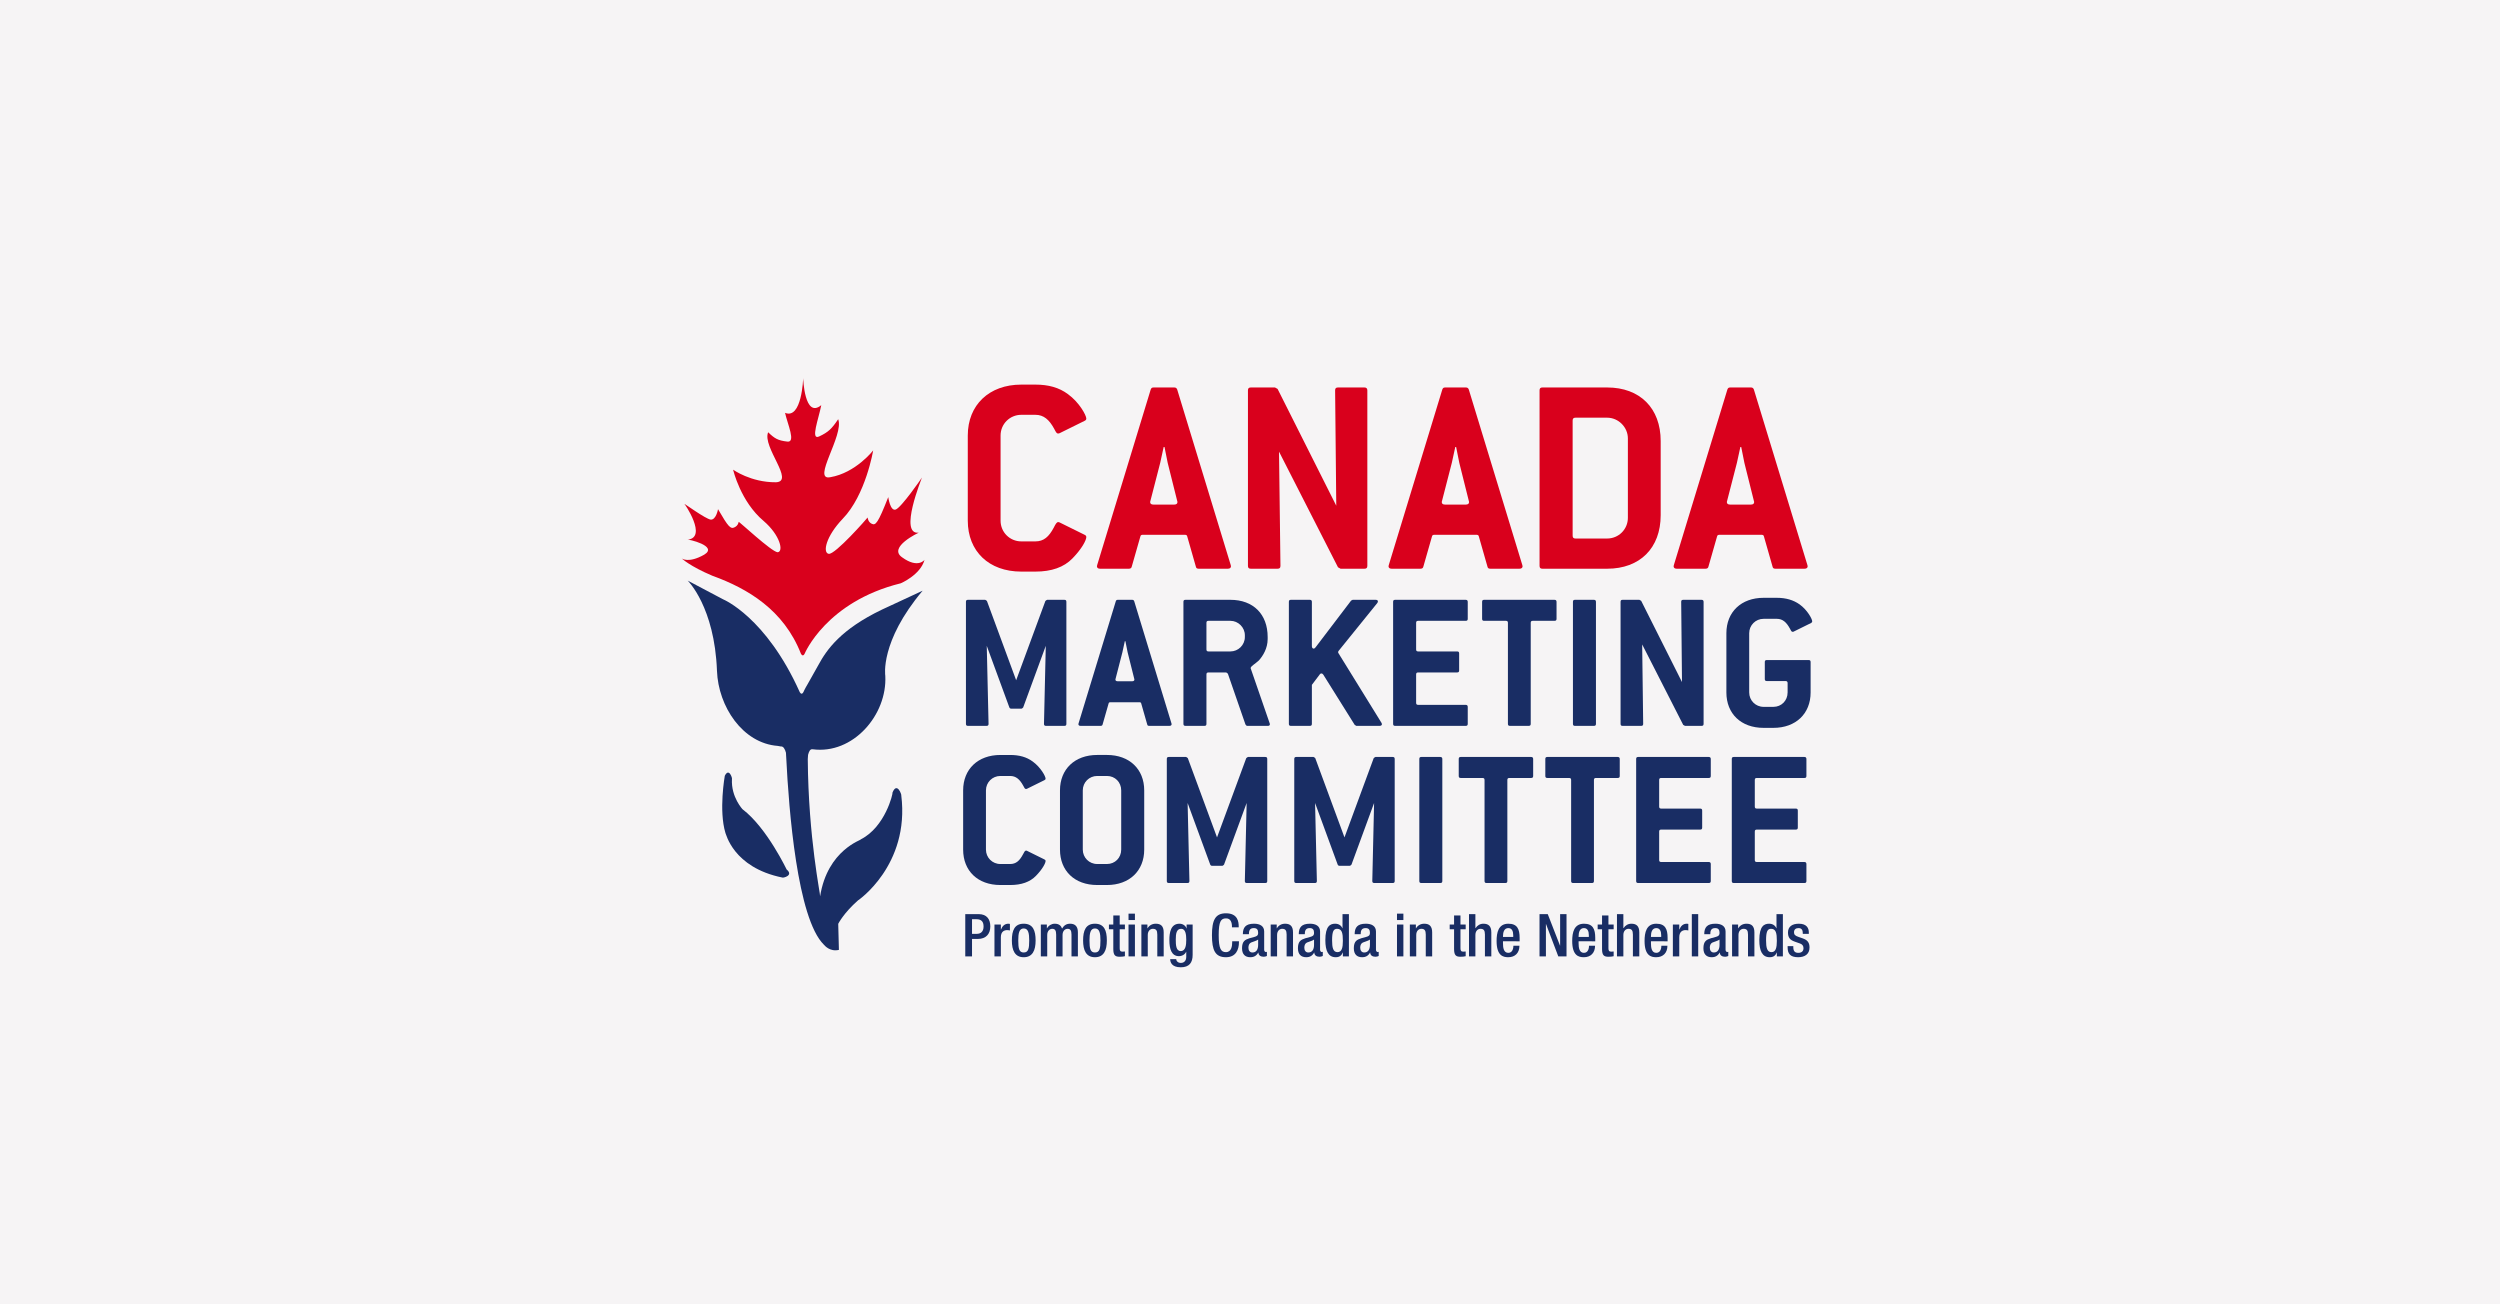 <?xml version="1.0" encoding="utf-8"?>
<!-- Generator: Adobe Illustrator 16.0.0, SVG Export Plug-In . SVG Version: 6.00 Build 0)  -->
<!DOCTYPE svg PUBLIC "-//W3C//DTD SVG 1.1//EN" "http://www.w3.org/Graphics/SVG/1.1/DTD/svg11.dtd">
<svg version="1.1" id="Layer_1" xmlns="http://www.w3.org/2000/svg" xmlns:xlink="http://www.w3.org/1999/xlink" x="0px" y="0px"
	 width="2550px" height="1330.133px" viewBox="0 0 2550 1330.133" enable-background="new 0 0 2550 1330.133" xml:space="preserve">
<rect x="0" fill="#F6F4F5" width="2550" height="1330.133"/>
<g>
	<g>
		<g enable-background="new    ">
			<path fill="#D9001C" d="M1108.038,547.819c0,2.935-4.107,11.443-14.085,21.715c-8.803,9.097-21.421,13.498-37.854,13.498h-14.378
				c-33.159,0-54.581-20.835-54.581-51.939v-86.857c0-31.105,21.715-51.939,54.581-51.939h14.378
				c13.205,0,24.062,2.935,33.159,9.684c11.737,8.51,18.78,21.715,18.78,24.942c0,1.174-0.587,1.761-1.761,2.348l-25.53,12.618
				c-0.587,0.293-1.174,0.293-1.467,0.293c-1.761,0-2.348-1.761-4.107-4.987c-4.988-9.098-10.564-14.085-19.074-14.085h-14.378
				c-11.738,0-21.128,9.39-21.128,21.128v86.857c0,11.737,9.39,21.128,21.128,21.128h14.378c8.51,0,13.792-4.694,18.78-14.085
				c1.761-3.521,2.935-5.575,4.401-5.575c0.586,0,0.88,0,1.467,0.293l25.53,12.618
				C1107.452,546.059,1108.038,546.646,1108.038,547.819z"/>
			<path fill="#D9001C" d="M1255.6,577.457c0,1.761-1.174,2.641-3.229,2.641h-29.638c-1.761,0-2.641-0.587-2.934-2.054
				l-8.805-30.812c-0.293-1.469-1.173-1.762-2.934-1.762H1166.1c-1.761,0-2.641,0.293-2.934,1.762l-8.805,30.812
				c-0.293,1.467-1.467,2.054-2.934,2.054h-29.344c-2.055,0-3.229-0.88-3.229-2.641c0-0.294,0.293-0.587,0.293-1.174l54.58-179
				c0.587-1.467,1.174-2.054,2.936-2.054h21.128c1.467,0,2.348,0.587,2.935,2.054l54.58,179
				C1255.306,576.87,1255.6,577.163,1255.6,577.457z M1191.043,472.111c-0.293-1.762-1.468-7.043-3.229-16.141h-0.88
				c-2.054,9.098-3.229,14.379-3.521,16.141l-9.977,38.733c0,0.293-0.293,0.88-0.293,1.175c0,1.761,1.174,2.641,3.228,2.641h21.422
				c2.054,0,3.228-0.88,3.228-2.641c0-0.295-0.293-0.882-0.293-1.175L1191.043,472.111z"/>
			<path fill="#D9001C" d="M1391.753,580.098h-24.356l-2.641-1.467l-60.155-117.964l1.467,116.496c0,2.055-0.88,2.935-2.935,2.935
				h-27.29c-2.054,0-2.936-0.88-2.936-2.935V398.164c0-2.055,0.881-2.935,2.936-2.935h24.648l2.642,1.467l59.861,119.138
				l-1.174-117.67c0-2.055,0.881-2.935,2.936-2.935h26.997c1.761,0,2.934,0.88,2.934,2.935v178.999
				C1394.687,579.218,1393.807,580.098,1391.753,580.098z"/>
			<path fill="#D9001C" d="M1553.041,577.457c0,1.761-1.174,2.641-3.228,2.641h-29.638c-1.762,0-2.643-0.587-2.936-2.054
				l-8.804-30.812c-0.293-1.469-1.174-1.762-2.935-1.762h-41.963c-1.761,0-2.641,0.293-2.935,1.762l-8.803,30.812
				c-0.294,1.467-1.469,2.054-2.936,2.054h-29.345c-2.054,0-3.229-0.88-3.229-2.641c0-0.294,0.294-0.587,0.294-1.174l54.58-179
				c0.587-1.467,1.174-2.054,2.936-2.054h21.127c1.468,0,2.348,0.587,2.935,2.054l54.58,179
				C1552.748,576.87,1553.041,577.163,1553.041,577.457z M1488.485,472.111c-0.293-1.762-1.467-7.043-3.228-16.141h-0.882
				c-2.054,9.098-3.228,14.379-3.521,16.141l-9.978,38.733c0,0.293-0.293,0.88-0.293,1.175c0,1.761,1.174,2.641,3.228,2.641h21.421
				c2.055,0,3.229-0.88,3.229-2.641c0-0.295-0.294-0.882-0.294-1.175L1488.485,472.111z"/>
			<path fill="#D9001C" d="M1639.309,580.098h-66.024c-2.054,0-2.935-0.88-2.935-2.935V398.164c0-2.055,0.881-2.935,2.935-2.935
				h66.024c33.452,0,54.58,21.128,54.58,54.58v75.708C1693.889,558.97,1672.761,580.098,1639.309,580.098z M1660.437,447.169
				c0-11.444-9.684-21.128-21.128-21.128h-32.278c-2.054,0-2.935,0.88-2.935,2.935v117.376c0,2.056,0.881,2.936,2.935,2.936h32.278
				c11.738,0,21.128-9.391,21.128-21.128V447.169z"/>
			<path fill="#D9001C" d="M1843.829,577.457c0,1.761-1.174,2.641-3.228,2.641h-29.639c-1.761,0-2.642-0.587-2.935-2.054
				l-8.804-30.812c-0.293-1.469-1.174-1.762-2.936-1.762h-41.962c-1.761,0-2.641,0.293-2.935,1.762l-8.804,30.812
				c-0.294,1.467-1.468,2.054-2.935,2.054h-29.345c-2.055,0-3.229-0.88-3.229-2.641c0-0.294,0.294-0.587,0.294-1.174l54.58-179
				c0.587-1.467,1.174-2.054,2.936-2.054h21.127c1.468,0,2.348,0.587,2.935,2.054l54.58,179
				C1843.535,576.87,1843.829,577.163,1843.829,577.457z M1779.273,472.111c-0.293-1.762-1.467-7.043-3.228-16.141h-0.881
				c-2.055,9.098-3.229,14.379-3.521,16.141l-9.979,38.733c0,0.293-0.293,0.88-0.293,1.175c0,1.761,1.175,2.641,3.229,2.641h21.421
				c2.055,0,3.229-0.88,3.229-2.641c0-0.295-0.293-0.882-0.293-1.175L1779.273,472.111z"/>
		</g>
		<g enable-background="new    ">
			<path fill="#192D64" d="M1085.674,740.387h-18.776c-1.428,0-2.041-0.611-2.041-2.041l1.836-79.594l-23.062,62.858
				c-0.612,0.611-1.226,1.225-1.838,1.225h-10.407c-0.816,0-1.429-0.408-1.837-1.225l-23.062-62.858l1.836,79.594
				c0,1.43-0.611,2.041-2.041,2.041h-18.979c-1.43,0-2.041-0.611-2.041-2.041V613.854c0-1.429,0.611-2.041,2.041-2.041h17.551
				c0.612,0.204,1.225,0.612,1.837,1.226l29.796,80.817l29.797-80.817c0.612-0.612,1.225-1.021,1.836-1.226h17.553
				c1.428,0,2.041,0.612,2.041,2.041v124.492C1087.714,739.774,1087.102,740.387,1085.674,740.387z"/>
			<path fill="#192D64" d="M1195.061,738.55c0,1.226-0.816,1.837-2.245,1.837h-20.613c-1.225,0-1.837-0.408-2.041-1.429
				l-6.123-21.429c-0.204-1.021-0.815-1.226-2.041-1.226h-29.185c-1.225,0-1.836,0.204-2.041,1.226l-6.123,21.429
				c-0.204,1.021-1.021,1.429-2.041,1.429h-20.409c-1.429,0-2.245-0.611-2.245-1.837c0-0.204,0.204-0.408,0.204-0.815l37.96-124.492
				c0.408-1.021,0.816-1.43,2.041-1.43h14.694c1.021,0,1.633,0.408,2.041,1.43l37.96,124.492
				C1194.857,738.142,1195.061,738.346,1195.061,738.55z M1150.161,665.283c-0.204-1.226-1.021-4.898-2.245-11.226h-0.611
				c-1.43,6.326-2.245,10-2.449,11.226l-6.939,26.938c0,0.204-0.203,0.612-0.203,0.816c0,1.225,0.815,1.836,2.244,1.836h14.898
				c1.429,0,2.245-0.611,2.245-1.836c0-0.204-0.204-0.612-0.204-0.816L1150.161,665.283z"/>
			<path fill="#192D64" d="M1295.265,738.754c0,1.021-0.612,1.633-2.041,1.633h-21.021c-0.611,0-1.225-0.408-1.837-1.429
				l-17.959-51.838l-1.633-1.226h-18.164c-1.429,0-2.041,0.612-2.041,2.041v50.409c0,1.43-0.612,2.041-2.041,2.041h-19.388
				c-1.429,0-2.041-0.611-2.041-2.041V613.854c0-1.429,0.612-2.041,2.041-2.041h45.919c23.265,0,37.959,14.694,37.959,37.961v2.041
				c0,9.592-4.897,17.347-8.979,21.837c-3.674,3.47-8.366,5.919-8.366,7.756v0.203l19.388,56.124
				C1295.265,738.142,1295.265,738.55,1295.265,738.754z M1269.754,647.936c0-7.959-6.735-14.693-14.694-14.693h-22.45
				c-1.429,0-2.041,0.611-2.041,2.041v27.144c0,1.429,0.612,2.041,2.041,2.041h22.45c7.959,0,14.694-6.531,14.694-14.694V647.936z"
				/>
			<path fill="#192D64" d="M1409.55,738.754c0,0.816-0.816,1.633-2.245,1.633h-23.878l-1.634-1.021l-32.041-51.227
				c-0.612-0.815-1.226-1.225-1.634-1.225c-0.815,0-1.429,0.204-1.836,0.816l-8.164,10.815v39.797c0,1.43-0.612,2.041-2.041,2.041
				h-19.388c-1.429,0-2.041-0.611-2.041-2.041v-124.49c0-1.429,0.612-2.041,2.041-2.041h19.388c1.226,0,2.041,0.612,2.041,2.041
				v45.308c0,1.429,0.816,2.449,1.837,2.449c0.612,0,1.226-0.408,1.838-1.226l36.326-47.756l1.634-0.815h23.47
				c1.429,0,2.245,0.611,2.245,1.633c0,0.408-0.204,1.021-0.612,1.633l-39.593,48.979c-0.204,0.408-0.408,0.816-0.408,1.021
				c0,0.408,0.204,0.816,0.408,1.225l43.879,71.021C1409.346,737.733,1409.55,738.346,1409.55,738.754z"/>
			<path fill="#192D64" d="M1495.06,740.387h-72.042c-1.429,0-2.041-0.611-2.041-2.041V613.854c0-1.429,0.612-2.041,2.041-2.041
				h72.042c1.225,0,2.041,0.612,2.041,2.041V631.2c0,1.429-0.612,2.041-2.041,2.041h-48.572c-1.429,0-2.041,0.612-2.041,2.041
				v27.144c0,1.43,0.612,2.041,2.041,2.041h39.797c1.43,0,2.041,0.612,2.041,2.041v17.348c0,1.429-0.611,2.041-2.041,2.041h-39.797
				c-1.429,0-2.041,0.611-2.041,2.041v28.979c0,1.429,0.612,2.041,2.041,2.041h48.572c1.225,0,2.041,0.612,2.041,2.04v17.348
				C1497.101,739.774,1496.489,740.387,1495.06,740.387z"/>
			<path fill="#192D64" d="M1585.631,633.241h-22.245c-1.429,0-2.041,0.612-2.041,2.041v103.062c0,1.43-0.612,2.041-2.041,2.041
				h-19.185c-1.429,0-2.041-0.611-2.041-2.041V635.282c0-1.43-0.611-2.041-2.041-2.041h-22.244c-1.43,0-2.041-0.612-2.041-2.041
				v-17.348c0-1.429,0.611-2.041,2.041-2.041h71.838c1.225,0,2.041,0.612,2.041,2.041V631.2
				C1587.672,632.629,1587.06,633.241,1585.631,633.241z"/>
			<path fill="#192D64" d="M1625.832,740.387h-19.388c-1.429,0-2.041-0.611-2.041-2.041V613.854c0-1.429,0.612-2.041,2.041-2.041
				h19.388c1.226,0,2.041,0.612,2.041,2.041v124.492C1627.873,739.774,1627.262,740.387,1625.832,740.387z"/>
			<path fill="#192D64" d="M1735.633,740.387h-16.939l-1.837-1.021l-41.838-82.043l1.021,81.021c0,1.43-0.611,2.041-2.041,2.041
				h-18.979c-1.429,0-2.041-0.611-2.041-2.041V613.854c0-1.429,0.612-2.041,2.041-2.041h17.143l1.838,1.021l41.634,82.858
				l-0.816-81.839c0-1.429,0.612-2.041,2.041-2.041h18.776c1.225,0,2.04,0.612,2.04,2.041v124.492
				C1737.673,739.774,1737.062,740.387,1735.633,740.387z"/>
			<path fill="#192D64" d="M1835.615,616.506c7.96,5.715,12.857,14.898,12.857,17.348c0,0.612-0.408,1.226-1.224,1.634
				l-17.757,8.774c-0.407,0.204-0.815,0.204-1.021,0.204c-1.225,0-1.633-1.225-2.857-3.469c-3.47-6.327-7.347-9.797-13.266-9.797
				h-13.47c-8.163,0-14.694,6.531-14.694,14.694v60.409c0,8.163,6.531,14.693,14.694,14.693h10.001
				c8.162,0,14.488-6.326,14.488-14.693v-9.593c0-1.429-0.815-2.04-2.04-2.04h-19.185c-1.429,0-2.041-0.612-2.041-2.041v-17.348
				c0-1.43,0.612-2.041,2.041-2.041h42.654c1.429,0,2.041,0.611,2.041,2.041v31.021c0,21.633-15.104,36.123-37.96,36.123h-10.001
				c-23.062,0-37.96-14.49-37.96-36.123v-60.41c0-21.633,15.103-36.123,37.96-36.123h13.47
				C1821.738,609.771,1829.287,612.017,1835.615,616.506z"/>
		</g>
		<g enable-background="new    ">
			<path fill="#192D64" d="M1066.489,878.227c0,2.041-2.856,7.959-9.796,15.104c-6.123,6.326-14.897,9.388-26.327,9.388h-10
				c-23.062,0-37.96-14.489-37.96-36.123v-60.409c0-21.634,15.104-36.123,37.96-36.123h10c9.185,0,16.735,2.041,23.062,6.733
				c8.164,5.919,13.062,15.104,13.062,17.349c0,0.815-0.407,1.225-1.224,1.633l-17.756,8.774c-0.408,0.204-0.816,0.204-1.021,0.204
				c-1.225,0-1.633-1.225-2.856-3.469c-3.47-6.327-7.348-9.797-13.267-9.797h-10c-8.164,0-14.693,6.531-14.693,14.693v60.41
				c0,8.163,6.53,14.693,14.693,14.693h10c5.918,0,9.593-3.265,13.062-9.796c1.225-2.449,2.041-3.877,3.062-3.877
				c0.408,0,0.612,0,1.021,0.204l17.756,8.774C1066.08,877.002,1066.489,877.41,1066.489,878.227z"/>
			<path fill="#192D64" d="M1129.141,902.717h-10c-23.062,0-37.96-14.49-37.96-36.123v-60.41c0-21.633,15.103-36.123,37.96-36.123
				h10c22.857,0,37.96,14.49,37.96,36.123v60.41C1167.101,888.227,1151.998,902.717,1129.141,902.717z M1143.631,806.184
				c0-8.366-6.327-14.693-14.49-14.693h-10c-8.164,0-14.694,6.531-14.694,14.693v60.41c0,8.163,6.531,14.693,14.694,14.693h10
				c8.164,0,14.49-6.326,14.49-14.693V806.184z"/>
			<path fill="#192D64" d="M1290.554,900.676h-18.776c-1.429,0-2.041-0.611-2.041-2.041l1.837-79.594l-23.062,62.858
				c-0.612,0.611-1.226,1.225-1.837,1.225h-10.408c-0.816,0-1.429-0.408-1.837-1.225l-23.062-62.858l1.836,79.594
				c0,1.43-0.611,2.041-2.041,2.041h-18.979c-1.429,0-2.041-0.611-2.041-2.041V774.143c0-1.429,0.612-2.041,2.041-2.041h17.551
				c0.612,0.204,1.226,0.612,1.837,1.226l29.796,80.817l29.796-80.817c0.612-0.612,1.226-1.021,1.838-1.226h17.552
				c1.429,0,2.041,0.612,2.041,2.041v124.492C1292.595,900.062,1291.983,900.676,1290.554,900.676z"/>
			<path fill="#192D64" d="M1420.554,900.676h-18.775c-1.429,0-2.041-0.611-2.041-2.041l1.837-79.594l-23.062,62.858
				c-0.611,0.611-1.225,1.225-1.836,1.225h-10.409c-0.816,0-1.428-0.408-1.836-1.225l-23.062-62.858l1.837,79.594
				c0,1.43-0.612,2.041-2.041,2.041h-18.979c-1.429,0-2.041-0.611-2.041-2.041V774.143c0-1.429,0.612-2.041,2.041-2.041h17.551
				c0.612,0.204,1.225,0.612,1.837,1.226l29.797,80.817l29.797-80.817c0.612-0.612,1.226-1.021,1.838-1.226h17.551
				c1.429,0,2.041,0.612,2.041,2.041v124.492C1422.595,900.062,1421.983,900.676,1420.554,900.676z"/>
			<path fill="#192D64" d="M1469.13,900.676h-19.389c-1.429,0-2.041-0.611-2.041-2.041V774.143c0-1.429,0.612-2.041,2.041-2.041
				h19.388c1.226,0,2.041,0.612,2.041,2.041v124.492C1471.171,900.062,1470.559,900.676,1469.13,900.676z"/>
			<path fill="#192D64" d="M1561.782,793.53h-22.245c-1.429,0-2.041,0.611-2.041,2.041v103.062c0,1.43-0.611,2.041-2.041,2.041
				h-19.184c-1.429,0-2.041-0.611-2.041-2.041V795.571c0-1.43-0.612-2.041-2.041-2.041h-22.245c-1.429,0-2.041-0.612-2.041-2.041
				v-17.348c0-1.429,0.612-2.041,2.041-2.041h71.838c1.226,0,2.041,0.612,2.041,2.041v17.348
				C1563.823,792.918,1563.212,793.53,1561.782,793.53z"/>
			<path fill="#192D64" d="M1650.102,793.53h-22.245c-1.429,0-2.041,0.611-2.041,2.041v103.062c0,1.43-0.612,2.041-2.041,2.041
				h-19.184c-1.429,0-2.041-0.611-2.041-2.041V795.571c0-1.43-0.612-2.041-2.041-2.041h-22.245c-1.429,0-2.041-0.612-2.041-2.041
				v-17.348c0-1.429,0.612-2.041,2.041-2.041h71.838c1.225,0,2.041,0.612,2.041,2.041v17.348
				C1652.143,792.918,1651.531,793.53,1650.102,793.53z"/>
			<path fill="#192D64" d="M1742.957,900.676h-72.041c-1.43,0-2.041-0.611-2.041-2.041V774.143c0-1.429,0.611-2.041,2.041-2.041
				h72.041c1.226,0,2.041,0.612,2.041,2.041v17.348c0,1.429-0.611,2.041-2.041,2.041h-48.571c-1.429,0-2.041,0.611-2.041,2.041
				v27.144c0,1.429,0.612,2.041,2.041,2.041h39.797c1.429,0,2.041,0.612,2.041,2.041v17.347c0,1.43-0.612,2.041-2.041,2.041h-39.797
				c-1.429,0-2.041,0.612-2.041,2.041v28.98c0,1.429,0.612,2.041,2.041,2.041h48.571c1.226,0,2.041,0.612,2.041,2.04v17.348
				C1744.998,900.062,1744.387,900.676,1742.957,900.676z"/>
			<path fill="#192D64" d="M1840.509,900.676h-72.042c-1.43,0-2.041-0.611-2.041-2.041V774.143c0-1.429,0.611-2.041,2.041-2.041
				h72.042c1.225,0,2.041,0.612,2.041,2.041v17.348c0,1.429-0.612,2.041-2.041,2.041h-48.572c-1.429,0-2.041,0.611-2.041,2.041
				v27.144c0,1.429,0.612,2.041,2.041,2.041h39.797c1.429,0,2.041,0.612,2.041,2.041v17.347c0,1.43-0.612,2.041-2.041,2.041h-39.797
				c-1.429,0-2.041,0.612-2.041,2.041v28.98c0,1.429,0.612,2.041,2.041,2.041h48.572c1.225,0,2.041,0.612,2.041,2.04v17.348
				C1842.55,900.062,1841.938,900.676,1840.509,900.676z"/>
		</g>
	</g>
	<g>
		<g enable-background="new    ">
			<path fill="#192D64" d="M984.573,932.402h13.649c8.273,0,11.896,5.192,11.896,12.562c0,7.73-4.528,12.743-12.622,12.743h-6.04
				v17.816h-6.885L984.573,932.402L984.573,932.402z M991.459,952.514h4.892c3.684,0,6.885-1.992,6.885-7.429
				c0-4.65-1.872-7.489-7.368-7.489h-4.408V952.514L991.459,952.514z"/>
			<path fill="#192D64" d="M1014.351,943.031h6.521v5.072h0.121c1.45-3.623,3.865-5.919,7.55-5.919c0.725,0,1.146,0.121,1.569,0.242
				v6.644c-0.483-0.12-1.63-0.362-2.718-0.362c-2.959,0-6.522,1.329-6.522,7.368v19.447h-6.521V943.031L1014.351,943.031z"/>
			<path fill="#192D64" d="M1044.186,942.186c9.482,0,12.139,7.007,12.139,17.093s-3.08,17.092-12.139,17.092
				c-8.999,0-12.079-7.006-12.079-17.092S1034.765,942.186,1044.186,942.186z M1044.186,971.537c4.771,0,5.617-3.985,5.617-12.26
				c0-7.188-0.846-12.261-5.617-12.261c-4.711,0-5.556,5.073-5.556,12.261C1038.63,967.552,1039.475,971.537,1044.186,971.537z"/>
			<path fill="#192D64" d="M1061.642,943.031h6.16v3.805h0.181c1.631-2.898,4.711-4.65,7.791-4.65c4.65,0,6.583,2.234,7.549,4.952
				c1.872-3.14,4.288-4.952,8.214-4.952c4.591,0,7.912,2.355,7.912,8.638v24.701h-6.522v-22.285c0-4.229-1.269-5.858-3.926-5.858
				s-5.193,2.113-5.193,6.341v21.804h-6.523V953.24c0-4.229-1.268-5.858-3.985-5.858c-2.598,0-5.134,2.113-5.134,6.341v21.804
				h-6.522V943.031L1061.642,943.031z"/>
			<path fill="#192D64" d="M1116.845,942.186c9.481,0,12.139,7.007,12.139,17.093s-3.08,17.092-12.139,17.092
				c-8.999,0-12.079-7.006-12.079-17.092S1107.424,942.186,1116.845,942.186z M1116.845,971.537c4.771,0,5.616-3.985,5.616-12.26
				c0-7.188-0.846-12.261-5.616-12.261c-4.711,0-5.557,5.073-5.557,12.261C1111.288,967.552,1112.134,971.537,1116.845,971.537z"/>
			<path fill="#192D64" d="M1131.1,943.031h4.469v-9.24h6.522v9.24h5.313v4.832h-5.313v19.386c0,2.537,0.725,3.442,2.959,3.442
				c0.966,0,1.751-0.061,2.354-0.182v4.831c-1.389,0.363-3.201,0.544-5.254,0.544c-4.409,0-6.583-1.208-6.583-7.852v-20.171h-4.469
				L1131.1,943.031L1131.1,943.031z"/>
			<path fill="#192D64" d="M1151.092,931.919h6.521v6.522h-6.521V931.919z M1151.092,943.031h6.521v32.492h-6.521V943.031z"/>
			<path fill="#192D64" d="M1164.197,943.031h6.16v3.805h0.181c1.632-2.898,4.712-4.65,8.334-4.65c4.952,0,8.094,2.234,8.094,8.817
				v24.521h-6.522v-22.285c0-4.229-1.269-5.858-4.53-5.858c-2.656,0-5.193,2.113-5.193,6.341v21.804h-6.522V943.031
				L1164.197,943.031z"/>
			<path fill="#192D64" d="M1199.771,978.302c0,1.993,1.812,3.865,4.711,3.865c3.382,0,5.496-2.354,5.496-6.1v-5.255h-0.121
				c-1.208,2.839-4.228,4.47-7.368,4.47c-7.609,0-9.724-7.489-9.724-16.367c0-7.127,1.087-16.729,10.328-16.729
				c3.805,0,6.521,2.478,7.126,4.832h0.121v-3.985h6.16v30.922c0,7.912-3.383,12.683-12.14,12.683c-9.663,0-10.75-5.677-10.75-8.334
				L1199.771,978.302L1199.771,978.302z M1204.361,970.088c5.073,0,5.617-6.4,5.617-11.535c0-5.313-0.664-11.173-5.194-11.173
				c-4.711,0-5.496,4.831-5.496,10.871C1199.286,963.807,1199.529,970.088,1204.361,970.088z"/>
			<path fill="#192D64" d="M1263.73,960.062v0.905c0,7.791-3.14,15.4-13.287,15.4c-10.871,0-14.253-7.006-14.253-22.406
				c0-15.399,3.382-22.406,14.312-22.406c12.261,0,12.985,9.06,12.985,13.528v0.785h-6.885v-0.725c0-3.986-1.208-8.576-6.16-8.396
				c-5.073,0-7.368,3.141-7.368,17.031c0,13.89,2.295,17.394,7.368,17.394c5.737,0,6.402-6.4,6.402-10.388v-0.725h6.885V960.062z"/>
			<path fill="#192D64" d="M1289.459,968.76c0,1.207,0.726,2.295,1.69,2.295c0.423,0,0.846-0.061,1.088-0.182v4.228
				c-0.785,0.362-1.933,0.785-3.201,0.785c-2.898,0-5.313-1.146-5.496-4.288h-0.12c-1.752,3.201-4.288,4.771-8.093,4.771
				c-5.193,0-8.456-2.899-8.456-9.12c0-7.247,3.142-8.757,7.549-10.206l5.074-1.39c2.354-0.664,3.805-1.328,3.805-4.167
				c0-2.959-1.026-4.831-4.47-4.831c-4.348,0-4.952,3.08-4.952,6.221h-6.16c0-6.886,2.839-10.69,11.414-10.69
				c5.738,0,10.328,2.234,10.328,7.974V968.76L1289.459,968.76z M1283.3,958.371c-1.691,1.329-5.315,2.114-7.247,3.021
				c-1.873,0.905-2.658,2.839-2.658,5.255c0,2.718,1.329,4.892,4.046,4.892c3.927,0,5.858-2.959,5.858-7.73L1283.3,958.371
				L1283.3,958.371z"/>
			<path fill="#192D64" d="M1296.106,943.031h6.16v3.805h0.181c1.631-2.898,4.711-4.65,8.335-4.65c4.952,0,8.094,2.234,8.094,8.817
				v24.521h-6.522v-22.285c0-4.229-1.269-5.858-4.529-5.858c-2.657,0-5.193,2.113-5.193,6.341v21.804h-6.522v-32.494H1296.106z"/>
			<path fill="#192D64" d="M1346.476,968.76c0,1.207,0.725,2.295,1.689,2.295c0.423,0,0.847-0.061,1.089-0.182v4.228
				c-0.785,0.362-1.934,0.785-3.201,0.785c-2.899,0-5.314-1.146-5.496-4.288h-0.121c-1.751,3.201-4.288,4.771-8.093,4.771
				c-5.193,0-8.455-2.899-8.455-9.12c0-7.247,3.141-8.757,7.55-10.206l5.073-1.39c2.354-0.664,3.805-1.328,3.805-4.167
				c0-2.959-1.026-4.831-4.47-4.831c-4.35,0-4.952,3.08-4.952,6.221h-6.16c0-6.886,2.839-10.69,11.414-10.69
				c5.738,0,10.328,2.234,10.328,7.974V968.76z M1340.316,958.371c-1.69,1.329-5.314,2.114-7.248,3.021
				c-1.872,0.905-2.657,2.839-2.657,5.255c0,2.718,1.329,4.892,4.047,4.892c3.927,0,5.858-2.959,5.858-7.73V958.371z"/>
			<path fill="#192D64" d="M1369.729,971.537h-0.121c-0.846,2.114-2.476,4.832-7.126,4.832c-7.61,0-10.63-6.342-10.63-17.516
				c0-14.435,5.073-16.669,10.025-16.669c3.503,0,6.16,1.752,7.367,4.65h0.121v-14.434h6.522v43.12h-6.16L1369.729,971.537
				L1369.729,971.537z M1363.81,947.38c-3.744,0-5.073,3.021-5.073,11.776c0,7.368,0.967,12.019,5.496,12.019
				c4.47,0,5.496-4.59,5.496-11.535C1369.729,951.849,1368.823,947.38,1363.81,947.38z"/>
			<path fill="#192D64" d="M1403.49,968.76c0,1.207,0.726,2.295,1.69,2.295c0.423,0,0.846-0.061,1.088-0.182v4.228
				c-0.785,0.362-1.934,0.785-3.201,0.785c-2.899,0-5.314-1.146-5.496-4.288h-0.121c-1.751,3.201-4.288,4.771-8.093,4.771
				c-5.193,0-8.455-2.899-8.455-9.12c0-7.247,3.142-8.757,7.55-10.206l5.072-1.39c2.355-0.664,3.807-1.328,3.807-4.167
				c0-2.959-1.027-4.831-4.471-4.831c-4.349,0-4.952,3.08-4.952,6.221h-6.159c0-6.886,2.839-10.69,11.413-10.69
				c5.738,0,10.328,2.234,10.328,7.974V968.76z M1397.329,958.371c-1.69,1.329-5.314,2.114-7.248,3.021
				c-1.872,0.905-2.656,2.839-2.656,5.255c0,2.718,1.329,4.892,4.047,4.892c3.926,0,5.857-2.959,5.857-7.73V958.371z"/>
			<path fill="#192D64" d="M1424.933,931.919h6.521v6.522h-6.521V931.919z M1424.933,943.031h6.521v32.492h-6.521V943.031z"/>
			<path fill="#192D64" d="M1438.037,943.031h6.16v3.805h0.182c1.631-2.898,4.711-4.65,8.335-4.65c4.952,0,8.093,2.234,8.093,8.817
				v24.521h-6.522v-22.285c0-4.229-1.269-5.858-4.528-5.858c-2.658,0-5.194,2.113-5.194,6.341v21.804h-6.522v-32.494H1438.037z"/>
			<path fill="#192D64" d="M1478.685,943.031h4.47v-9.24h6.522v9.24h5.313v4.832h-5.313v19.386c0,2.537,0.725,3.442,2.959,3.442
				c0.967,0,1.752-0.061,2.354-0.182v4.831c-1.389,0.363-3.201,0.544-5.254,0.544c-4.409,0-6.583-1.208-6.583-7.852v-20.171h-4.47
				L1478.685,943.031L1478.685,943.031z"/>
			<path fill="#192D64" d="M1498.375,932.402h6.521v14.132l0.182,0.121c1.812-2.778,4.65-4.471,7.973-4.471
				c4.952,0,8.093,2.234,8.093,8.817v24.521h-6.522v-22.285c0-4.229-1.269-5.858-4.528-5.858c-2.658,0-5.194,2.113-5.194,6.341
				v21.804h-6.521v-43.122H1498.375z"/>
			<path fill="#192D64" d="M1533.041,960.123v1.872c0,4.349,0.545,9.904,5.437,9.904c4.65,0,5.194-5.314,5.194-7.247h6.16
				c0,7.188-4.35,11.717-11.416,11.717c-5.313,0-11.896-1.57-11.896-16.608c0-8.516,1.812-17.575,12.02-17.575
				c9.06,0,11.475,5.437,11.475,14.495v3.442H1533.041z M1543.49,955.653v-1.751c0-4.106-1.328-7.247-5.013-7.247
				c-4.167,0-5.436,4.105-5.436,8.334v0.664H1543.49z"/>
			<path fill="#192D64" d="M1570.309,932.402h8.395l12.502,32.129h0.12v-32.129h6.523v43.121h-8.396l-12.501-32.977h-0.121v32.977
				h-6.521V932.402z"/>
			<path fill="#192D64" d="M1610.17,960.123v1.872c0,4.349,0.544,9.904,5.436,9.904c4.65,0,5.194-5.314,5.194-7.247h6.16
				c0,7.188-4.35,11.717-11.415,11.717c-5.314,0-11.897-1.57-11.897-16.608c0-8.516,1.812-17.575,12.02-17.575
				c9.06,0,11.475,5.437,11.475,14.495v3.442H1610.17z M1620.617,955.653v-1.751c0-4.106-1.328-7.247-5.013-7.247
				c-4.167,0-5.436,4.105-5.436,8.334v0.664H1620.617z"/>
			<path fill="#192D64" d="M1629.618,943.031h4.471v-9.24h6.521v9.24h5.314v4.832h-5.314v19.386c0,2.537,0.726,3.442,2.959,3.442
				c0.967,0,1.752-0.061,2.355-0.182v4.831c-1.39,0.363-3.201,0.544-5.255,0.544c-4.408,0-6.582-1.208-6.582-7.852v-20.171h-4.471
				L1629.618,943.031L1629.618,943.031z"/>
			<path fill="#192D64" d="M1649.309,932.402h6.521v14.132l0.183,0.121c1.812-2.778,4.649-4.471,7.972-4.471
				c4.952,0,8.093,2.234,8.093,8.817v24.521h-6.521v-22.285c0-4.229-1.27-5.858-4.529-5.858c-2.658,0-5.194,2.113-5.194,6.341
				v21.804h-6.521v-43.122H1649.309z"/>
			<path fill="#192D64" d="M1683.977,960.123v1.872c0,4.349,0.544,9.904,5.436,9.904c4.65,0,5.194-5.314,5.194-7.247h6.16
				c0,7.188-4.349,11.717-11.415,11.717c-5.314,0-11.896-1.57-11.896-16.608c0-8.516,1.812-17.575,12.019-17.575
				c9.06,0,11.475,5.437,11.475,14.495v3.442H1683.977z M1694.425,955.653v-1.751c0-4.106-1.328-7.247-5.013-7.247
				c-4.168,0-5.437,4.105-5.437,8.334v0.664H1694.425z"/>
			<path fill="#192D64" d="M1706.323,943.031h6.522v5.072h0.121c1.448-3.623,3.864-5.919,7.549-5.919
				c0.725,0,1.146,0.121,1.569,0.242v6.644c-0.482-0.12-1.631-0.362-2.718-0.362c-2.959,0-6.521,1.329-6.521,7.368v19.447h-6.522
				V943.031L1706.323,943.031z"/>
			<path fill="#192D64" d="M1725.651,932.402h6.522v43.121h-6.522V932.402z"/>
			<path fill="#192D64" d="M1760.075,968.76c0,1.207,0.726,2.295,1.69,2.295c0.423,0,0.846-0.061,1.088-0.182v4.228
				c-0.785,0.362-1.933,0.785-3.201,0.785c-2.898,0-5.313-1.146-5.496-4.288h-0.121c-1.751,3.201-4.287,4.771-8.093,4.771
				c-5.192,0-8.455-2.899-8.455-9.12c0-7.247,3.142-8.757,7.55-10.206l5.072-1.39c2.355-0.664,3.807-1.328,3.807-4.167
				c0-2.959-1.027-4.831-4.471-4.831c-4.349,0-4.951,3.08-4.951,6.221h-6.16c0-6.886,2.839-10.69,11.414-10.69
				c5.737,0,10.327,2.234,10.327,7.974V968.76z M1753.916,958.371c-1.691,1.329-5.315,2.114-7.248,3.021
				c-1.872,0.905-2.657,2.839-2.657,5.255c0,2.718,1.329,4.892,4.047,4.892c3.926,0,5.858-2.959,5.858-7.73V958.371z"/>
			<path fill="#192D64" d="M1766.721,943.031h6.16v3.805h0.181c1.631-2.898,4.711-4.65,8.335-4.65c4.952,0,8.093,2.234,8.093,8.817
				v24.521h-6.521v-22.285c0-4.229-1.27-5.858-4.529-5.858c-2.658,0-5.194,2.113-5.194,6.341v21.804h-6.521v-32.494H1766.721z"/>
			<path fill="#192D64" d="M1812.381,971.537h-0.121c-0.846,2.114-2.477,4.832-7.126,4.832c-7.61,0-10.63-6.342-10.63-17.516
				c0-14.435,5.072-16.669,10.024-16.669c3.503,0,6.16,1.752,7.368,4.65h0.121v-14.434h6.521v43.12h-6.159L1812.381,971.537
				L1812.381,971.537z M1806.462,947.38c-3.744,0-5.073,3.021-5.073,11.776c0,7.368,0.967,12.019,5.496,12.019
				c4.47,0,5.496-4.59,5.496-11.535C1812.381,951.849,1811.475,947.38,1806.462,947.38z"/>
			<path fill="#192D64" d="M1838.834,952.514v-0.846c0-2.598-0.905-5.013-4.287-5.013c-2.599,0-4.65,1.208-4.65,4.228
				c0,2.536,1.146,3.563,4.59,4.771l4.167,1.449c4.832,1.631,7.066,4.229,7.066,9.36c0,6.945-5.073,9.905-11.656,9.905
				c-8.214,0-10.688-3.805-10.688-10.086v-1.208h5.798v1.025c0,3.745,1.327,5.799,5.072,5.799c3.562,0,5.314-1.812,5.314-4.771
				c0-2.416-1.27-3.986-3.563-4.771l-5.313-1.872c-4.894-1.691-6.945-4.167-6.945-9.361c0-6.1,4.408-8.938,11.112-8.938
				c8.274,0,10.146,4.832,10.146,8.879v1.449H1838.834z"/>
		</g>
	</g>
	<path fill="#D9001C" d="M727.636,587.628c34.537,12.696,71.744,34.138,89.358,79.281c1.112,1.93,2.515,2.349,3.781-0.241
		c0,0,21.886-52.868,97.96-71.699c0,0,20.1-8.456,24.3-23.98c-0.027,0.154-6.792,9.217-22.894-2.534
		c-14.883-10.297,17.07-25.155,16.936-25.135c-20.691,2.398,3.312-55.677,3.277-56.19c0.043,0.148-21.266,31.031-26.854,32.646
		c-5.522,1.728-7.479-12.725-7.479-12.725c-10.596,26.991-12.889,29.012-16.765,27.236c-3.984-1.842-4.261-6.472-4.269-6.459
		c0.095,0.188-33.403,38.466-39.766,37.071c-6.274-1.186-2.812-17.808,14.286-35.688c23.577-24.246,31.121-69.759,31.131-69.85
		c-0.01,0.234-17.965,22.998-43.67,27.377c-19.571,4.057,14.229-42.959,7.983-59.152c-6.547,9.734-9.981,13.19-19.422,17.592
		c-9.209,4.329-0.44-18.139,2.164-31.93c-17.171,14.247-18.465-27.548-18.456-27.548c0,0.188-1.302,42.365-18.479,35.413
		c2.562,11.688,11.354,30.536,2.188,29.296c-9.468-1.091-12.875-3.157-19.442-9.499c-6.224,15.012,27.523,50.247,7.967,50.999
		c-25.749,0.198-43.703-12.882-43.679-12.838c0.027,0.251,7.562,32.561,31.13,52.334c17.065,14.688,20.536,31.387,14.229,31.89
		c-6.335-0.55-39.812-32.062-39.727-30.977c0,0.026-0.297,3.74-4.247,5.556c-3.937,1.966-6.193-0.181-16.799-18.529
		c0.042,0.018-1.915,11.057-7.48,10.681c-5.593-0.953-26.878-16.56-26.848-16.042c-0.012-0.751,23.983,34.303,3.275,36.497
		c-0.146-0.771,31.801,6.396,16.943,15.294c-16.111,9.127-22.85,3.852-22.893,3.831c0,0,8.027,7.828,31.279,17.67"/>
	<g>
		<g>
			<path fill="#192D64" d="M802.386,886.883c0.413,1.068-19.886-42.391-44.983-61.438c0.482,0.537-11.878-12.183-10.805-30.917
				c0.545-0.449-2.943-11.936-7.305-3.207c0,0-6.317,35.393,0.66,58.34c0.502,0.053,7.377,35.164,58.122,45.449
				C798.517,895.654,809.909,893.172,802.386,886.883z"/>
		</g>
	</g>
	<path fill="#192D64" d="M796.454,761.394c2.6-0.357,4.248,2.775,5.217,6.354l0.336,5.828
		c2.572,52.129,11.192,163.344,38.354,190.016c0.641,0.617,5.959,7.519,15.344,5.281c0.03,1.271-0.706-26.588-0.706-26.588
		s5.413-10.914,20.268-23.984c-0.629,0.65,52.913-35.612,44.043-106.977c0.627-0.021-4.188-14.479-8.946-2.938
		c0.644,0.613-7.312,35.047-32.316,47.745c1.277,0.596-33.948,10.414-41.538,58.142c0.522-1.729-11.962-58.962-12.58-140.021
		l0.312-4.362c0.979-3.572,2.071-6.017,4.655-5.649c41.159,5.521,76.227-35.021,74.104-74.979c0,0-5.753-34.634,38.075-86.736
		l-41.421,19.239c-42.125,20.213-56.472,40.963-64.87,56.492l-11.017,19.603c-2.941,4.871-4.204,7.898-4.204,7.898
		c-1.281,2.577-2.689,2.167-3.805,0.249c-34.412-76.712-78.095-94.643-78.095-94.643l-36.22-19.144c0,0,27.437,26.629,29.872,92.021
		c1.365,36.479,26.191,73.902,61.989,76.591L796.454,761.394z"/>
</g>
</svg>
